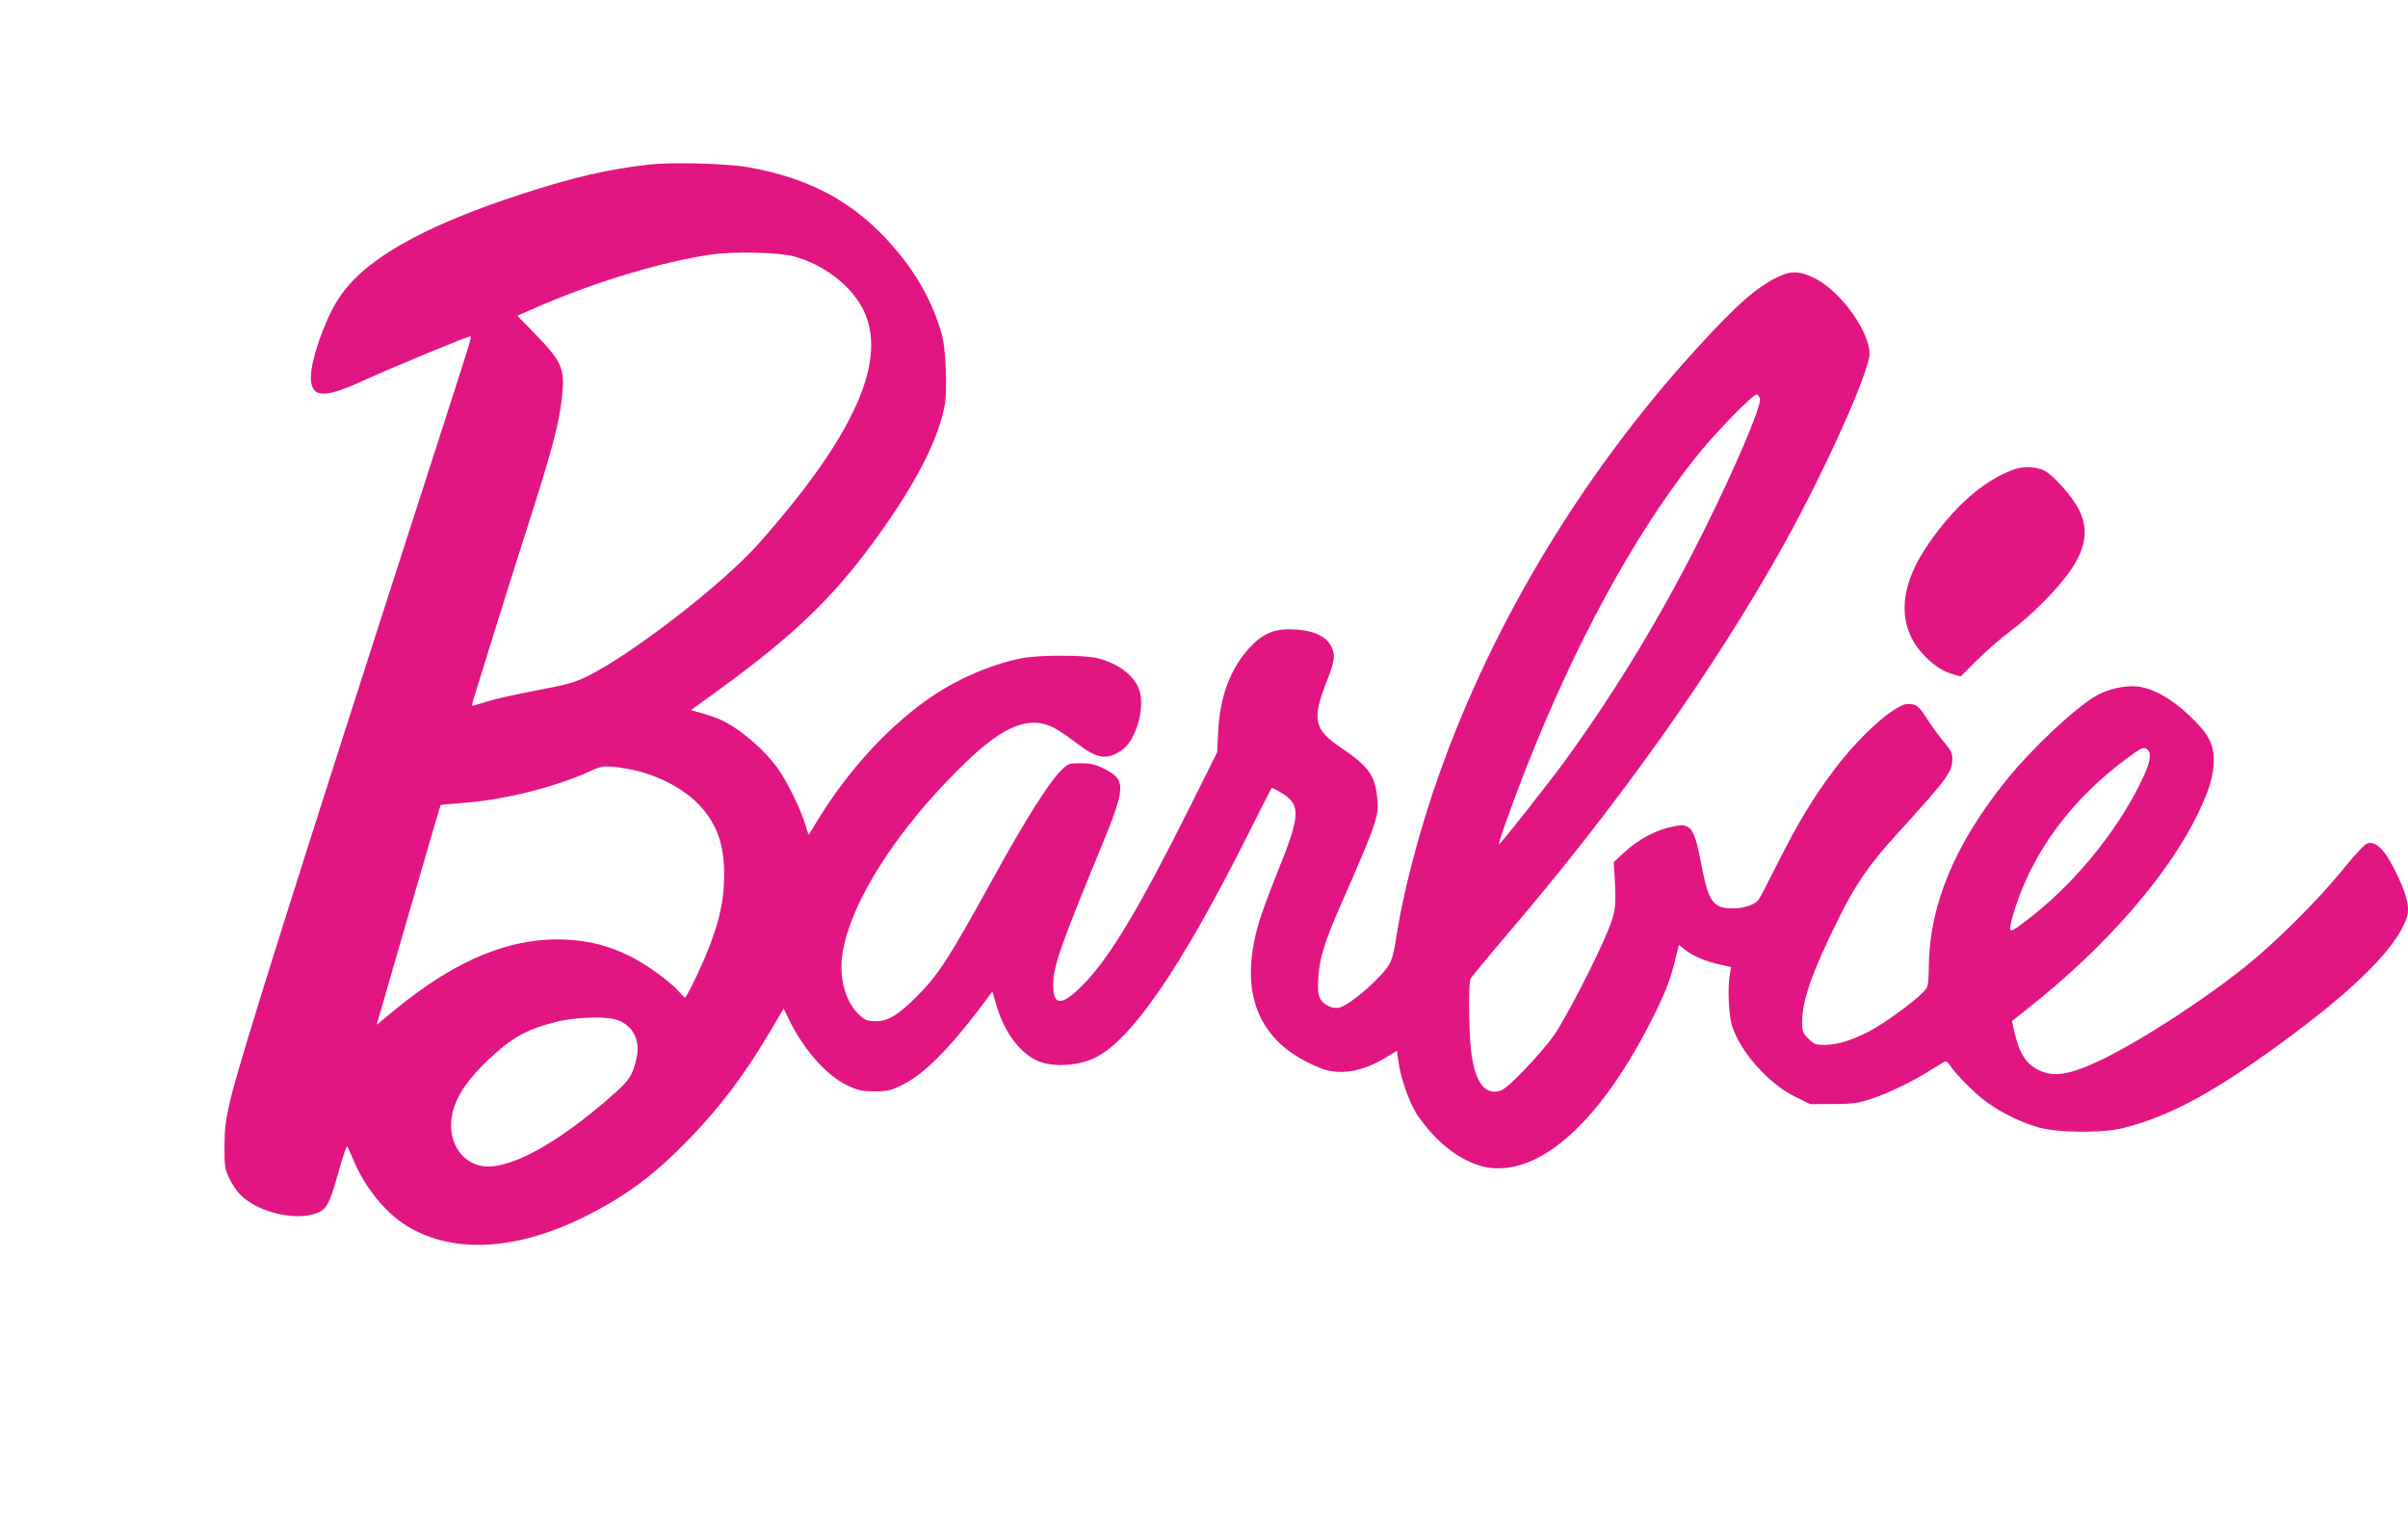 <?xml version="1.0" encoding="UTF-8"?> <svg xmlns="http://www.w3.org/2000/svg" width="472" height="298" viewBox="0 0 472 298" fill="none"> <path fill-rule="evenodd" clip-rule="evenodd" d="M127.32 32.242C119.366 33.124 112.338 34.745 102.38 37.993C82.133 44.596 70.704 51.243 65.958 59.176C63.376 63.491 60.933 70.679 60.933 73.959C60.933 77.977 63.409 78.175 70.885 74.756C76.839 72.033 92.042 65.742 92.225 65.925C92.449 66.149 92.357 66.442 84.201 91.71C57.664 173.912 47.028 207.649 45.166 215.525C44.231 219.481 44.023 221.113 44.003 224.633C43.981 228.54 44.062 229.097 44.914 230.916C45.428 232.014 46.438 233.502 47.157 234.222C50.349 237.418 57.102 239.202 61.44 237.996C63.915 237.309 64.527 236.298 66.247 230.056C67.104 226.946 67.917 224.534 68.053 224.696C68.189 224.858 68.757 226.095 69.316 227.447C71.504 232.741 75.607 237.775 79.818 240.334C88.967 245.895 101.639 245.106 115.308 238.126C123.007 234.195 128.354 230.18 135.004 223.334C141.253 216.902 146.036 210.527 151.242 201.692L153.601 197.69L154.593 199.727C157.537 205.775 161.992 210.81 166.122 212.758C168.215 213.745 168.937 213.901 171.419 213.907C174.022 213.912 174.545 213.788 176.974 212.586C181.084 210.553 185.986 205.666 192.266 197.34L194.526 194.345L195.291 196.983C196.934 202.644 200.311 206.95 204.094 208.208C206.978 209.166 211.448 208.826 214.452 207.419C221.642 204.051 231.363 189.947 244.455 163.891C247.023 158.78 249.176 154.538 249.24 154.465C249.303 154.392 250.046 154.737 250.889 155.232C255.079 157.691 255.016 159.558 250.349 171.073C249.066 174.239 247.529 178.392 246.932 180.303C242.808 193.513 246.035 203.117 256.315 208.226C258.911 209.516 260.151 209.919 261.972 210.066C264.9 210.301 268.215 209.36 271.517 207.356L273.837 205.948L274.097 207.965C274.49 211.017 275.976 215.426 277.484 218.02C278.226 219.296 280.039 221.557 281.512 223.045C284.739 226.305 288.741 228.516 292.125 228.91C302.371 230.1 314.001 219.357 323.949 199.513C326.375 194.672 327.41 192.022 328.311 188.343L329.082 185.196L330.37 186.222C331.855 187.404 334.344 188.439 337.275 189.092L339.323 189.548L339.06 191.011C338.618 193.466 338.827 198.775 339.447 200.871C340.948 205.948 346.518 212.304 351.73 214.889L354.807 216.414L359.294 216.394C363.224 216.376 364.158 216.249 366.815 215.369C370.333 214.204 375.234 211.816 378.694 209.581C380.025 208.721 381.252 208.017 381.419 208.017C381.587 208.017 382.011 208.459 382.362 209C383.488 210.732 387.271 214.483 389.514 216.09C392.41 218.166 396.142 219.979 399.546 220.965C403.203 222.026 411.945 222.127 415.935 221.155C425.52 218.82 434.891 213.651 449.8 202.475C462.354 193.064 469.512 185.775 471.616 180.259C472.417 178.16 472.009 176.029 469.979 171.69C467.701 166.825 465.876 164.833 464.104 165.279C463.554 165.417 461.826 167.237 459.402 170.231C454.426 176.379 446.047 184.723 440.001 189.551C431.459 196.373 419.025 204.378 411.371 207.983C405.745 210.633 402.623 211.136 399.83 209.841C397.175 208.61 395.87 206.628 394.86 202.296L394.358 200.141L397.808 197.407C412.878 185.469 425.013 171.52 430.853 159.422C433.12 154.725 433.917 151.983 433.917 148.876C433.917 145.694 432.766 143.644 429.001 140.117C425.466 136.806 422.009 134.898 418.913 134.551C416.549 134.286 413.07 135.08 410.824 136.398C406.582 138.886 398.193 146.788 393.188 153.009C383.268 165.34 378.289 177.199 378.08 188.996C378.003 193.304 377.984 193.398 376.959 194.48C375.12 196.423 368.983 200.85 366.158 202.272C362.67 204.027 360.055 204.801 357.613 204.801C355.89 204.801 355.547 204.669 354.466 203.587C353.359 202.479 353.252 202.185 353.252 200.259C353.252 196.094 355.229 190.461 360.247 180.325C363.714 173.322 366.271 169.592 371.69 163.631C381.89 152.412 382.674 151.344 382.679 148.657C382.681 147.634 382.338 146.958 381.047 145.441C380.147 144.385 378.681 142.379 377.789 140.982C376.103 138.346 375.641 137.983 373.965 137.983C371.481 137.983 364.489 144.235 359.462 150.953C355.317 156.491 352.433 161.26 348.524 169.036C346.607 172.85 344.871 176.171 344.667 176.417C343.88 177.367 341.742 178.06 339.629 178.05C335.806 178.031 334.883 176.753 333.513 169.582C332.103 162.208 331.491 161.322 328.219 161.934C324.724 162.588 321.211 164.429 318.323 167.12L316.311 168.995L316.482 171.802C316.83 177.501 316.69 178.679 315.234 182.29C313.011 187.805 306.794 199.837 304.509 203.048C303.344 204.685 300.704 207.747 298.643 209.852C295.638 212.921 294.638 213.727 293.594 213.918C290.749 214.441 288.938 211.584 288.317 205.591C287.899 201.563 287.843 192.82 288.228 191.886C288.361 191.562 291.475 187.784 295.146 183.489C317.338 157.526 336.128 131.054 349.765 106.539C357.739 92.202 366.458 72.773 366.458 69.34C366.458 65.077 360.995 57.364 356.14 54.774C353.079 53.14 351.312 52.99 348.783 54.149C344.499 56.112 340.515 59.597 332.459 68.431C309.424 93.685 291.235 124.327 280.859 155.357C277.726 164.729 275 175.385 273.833 182.826C272.949 188.462 272.784 188.857 270.17 191.632C267.745 194.205 264.14 197.009 262.677 197.458C261.367 197.861 259.441 197.02 258.791 195.762C258.328 194.865 258.255 193.997 258.426 191.393C258.667 187.727 259.657 184.565 262.845 177.288C270.057 160.823 270.357 159.923 269.924 156.052C269.459 151.894 268.133 150.113 262.858 146.558C257.616 143.026 257.149 141.019 259.917 133.931C261.659 129.472 261.804 128.497 260.986 126.781C259.919 124.544 257.017 123.355 252.6 123.345C249.507 123.338 247.262 124.399 244.904 126.981C241.165 131.077 239.112 136.562 238.782 143.342L238.582 147.452L233.279 158.075C223.277 178.115 217.403 187.883 212.228 193.083C208.124 197.207 206.434 197.217 206.442 193.116C206.449 189.411 207.697 185.818 215.848 166.032C220.736 154.167 220.776 152.811 216.296 150.613C214.656 149.808 213.739 149.599 211.842 149.597C209.599 149.596 209.375 149.671 208.145 150.846C205.715 153.169 201.126 160.425 194.587 172.285C185.963 187.927 183.997 190.976 179.811 195.196C176.096 198.94 174.107 200.156 171.7 200.156C170.129 200.156 169.623 199.984 168.627 199.109C165.799 196.623 164.406 191.841 165.117 187.058C166.65 176.741 176.085 162.101 189.49 149.238C196.886 142.143 201.857 140.227 206.597 142.648C207.403 143.059 209.403 144.421 211.042 145.673C215.06 148.742 216.854 149.031 219.823 147.087C222.601 145.268 224.508 138.87 223.334 135.307C222.389 132.441 219.284 130.059 215.123 129.009C212.535 128.356 203.612 128.355 200.311 129.008C194.537 130.15 188.221 132.805 183 136.285C174.595 141.889 166.484 150.621 160.283 160.741L158.49 163.668L157.862 161.634C156.908 158.543 154.287 153.178 152.53 150.72C149.677 146.731 144.76 142.577 140.94 140.929C140.222 140.619 138.69 140.1 137.537 139.775L135.439 139.184L141.042 135.116C155.414 124.679 163.257 117.161 171.352 106.058C179.338 95.106 183.859 86.412 185.165 79.494C185.723 76.539 185.412 68.424 184.633 65.626C182.88 59.332 179.705 53.608 174.958 48.187C167.461 39.627 158.858 34.949 146.594 32.764C142.561 32.046 131.734 31.752 127.32 32.242ZM155.676 50.264C161.523 51.894 166.813 55.956 169.167 60.623C174.136 70.478 167.583 85.223 148.792 106.463C141.747 114.426 123.805 128.315 115.007 132.616C112.623 133.781 111.002 134.227 105.191 135.319C101.363 136.038 97.027 137.01 95.554 137.479C94.082 137.947 92.767 138.333 92.631 138.335C92.496 138.338 92.606 137.656 92.876 136.821C93.146 135.986 94.758 130.801 96.457 125.298C98.157 119.795 101.043 110.63 102.871 104.931C108.259 88.128 109.562 83.272 110.158 77.774C110.762 72.207 110.181 70.884 104.64 65.198L101.411 61.886L104.997 60.315C116.366 55.333 129.738 51.286 139.456 49.885C143.903 49.243 152.759 49.45 155.676 50.264ZM344.975 78.222C345.203 79.77 339.978 92.02 333.886 104.216C325.811 120.383 317.128 134.786 307.067 148.702C303.89 153.096 294.11 165.496 293.821 165.496C293.563 165.496 296.468 157.339 299.166 150.489C308.794 126.036 320.276 104.961 332.194 89.865C335.977 85.073 343.721 77.096 344.379 77.313C344.646 77.401 344.914 77.81 344.975 78.222ZM394.645 92.046C388.628 94.266 382.746 99.511 377.527 107.309C372.156 115.334 371.927 122.741 376.882 128.168C378.834 130.306 380.837 131.633 382.985 132.211L384.342 132.576L387.446 129.458C389.153 127.743 392.102 125.176 393.998 123.753C397.701 120.974 402.173 116.609 404.863 113.149C408.772 108.121 409.591 104.015 407.506 99.896C406.184 97.283 402.523 93.165 400.692 92.23C399.117 91.426 396.539 91.347 394.645 92.046ZM420.996 146.987C421.835 147.828 421.414 149.689 419.507 153.563C414.627 163.474 406.161 173.661 397.148 180.468C394.452 182.503 394.108 182.673 394.008 182.008C393.947 181.597 394.459 179.581 395.146 177.526C398.876 166.366 406.3 156.506 416.891 148.644C419.825 146.467 420.289 146.279 420.996 146.987ZM125.288 151.196C130.547 152.597 135.337 155.486 138.036 158.886C140.82 162.392 141.958 166.079 141.946 171.556C141.937 176.007 141.155 179.923 139.261 184.997C137.949 188.512 134.624 195.511 134.266 195.511C134.164 195.511 133.585 194.947 132.98 194.257C131.228 192.259 126.456 188.842 123.281 187.311C119.244 185.365 115.672 184.439 111.232 184.189C100.424 183.58 89.662 187.914 77.703 197.691L73.823 200.863L74.319 199.17C74.592 198.239 77.392 188.568 80.54 177.68C83.688 166.792 86.306 157.844 86.359 157.795C86.41 157.745 88.63 157.535 91.292 157.326C99.248 156.703 109.351 154.125 115.899 151.047C117.56 150.267 118.219 150.15 120.182 150.289C121.458 150.38 123.755 150.788 125.288 151.196ZM120.662 199.827C123.871 200.719 125.57 203.744 124.81 207.213C124.058 210.643 123.419 211.681 120.412 214.348C108.869 224.588 99.014 229.806 93.854 228.409C90.593 227.526 88.416 224.397 88.416 220.593C88.416 216.529 90.683 212.508 95.627 207.807C100.211 203.448 103.083 201.823 108.827 200.337C112.493 199.388 118.2 199.143 120.662 199.827Z" fill="#E21683"></path> </svg> 